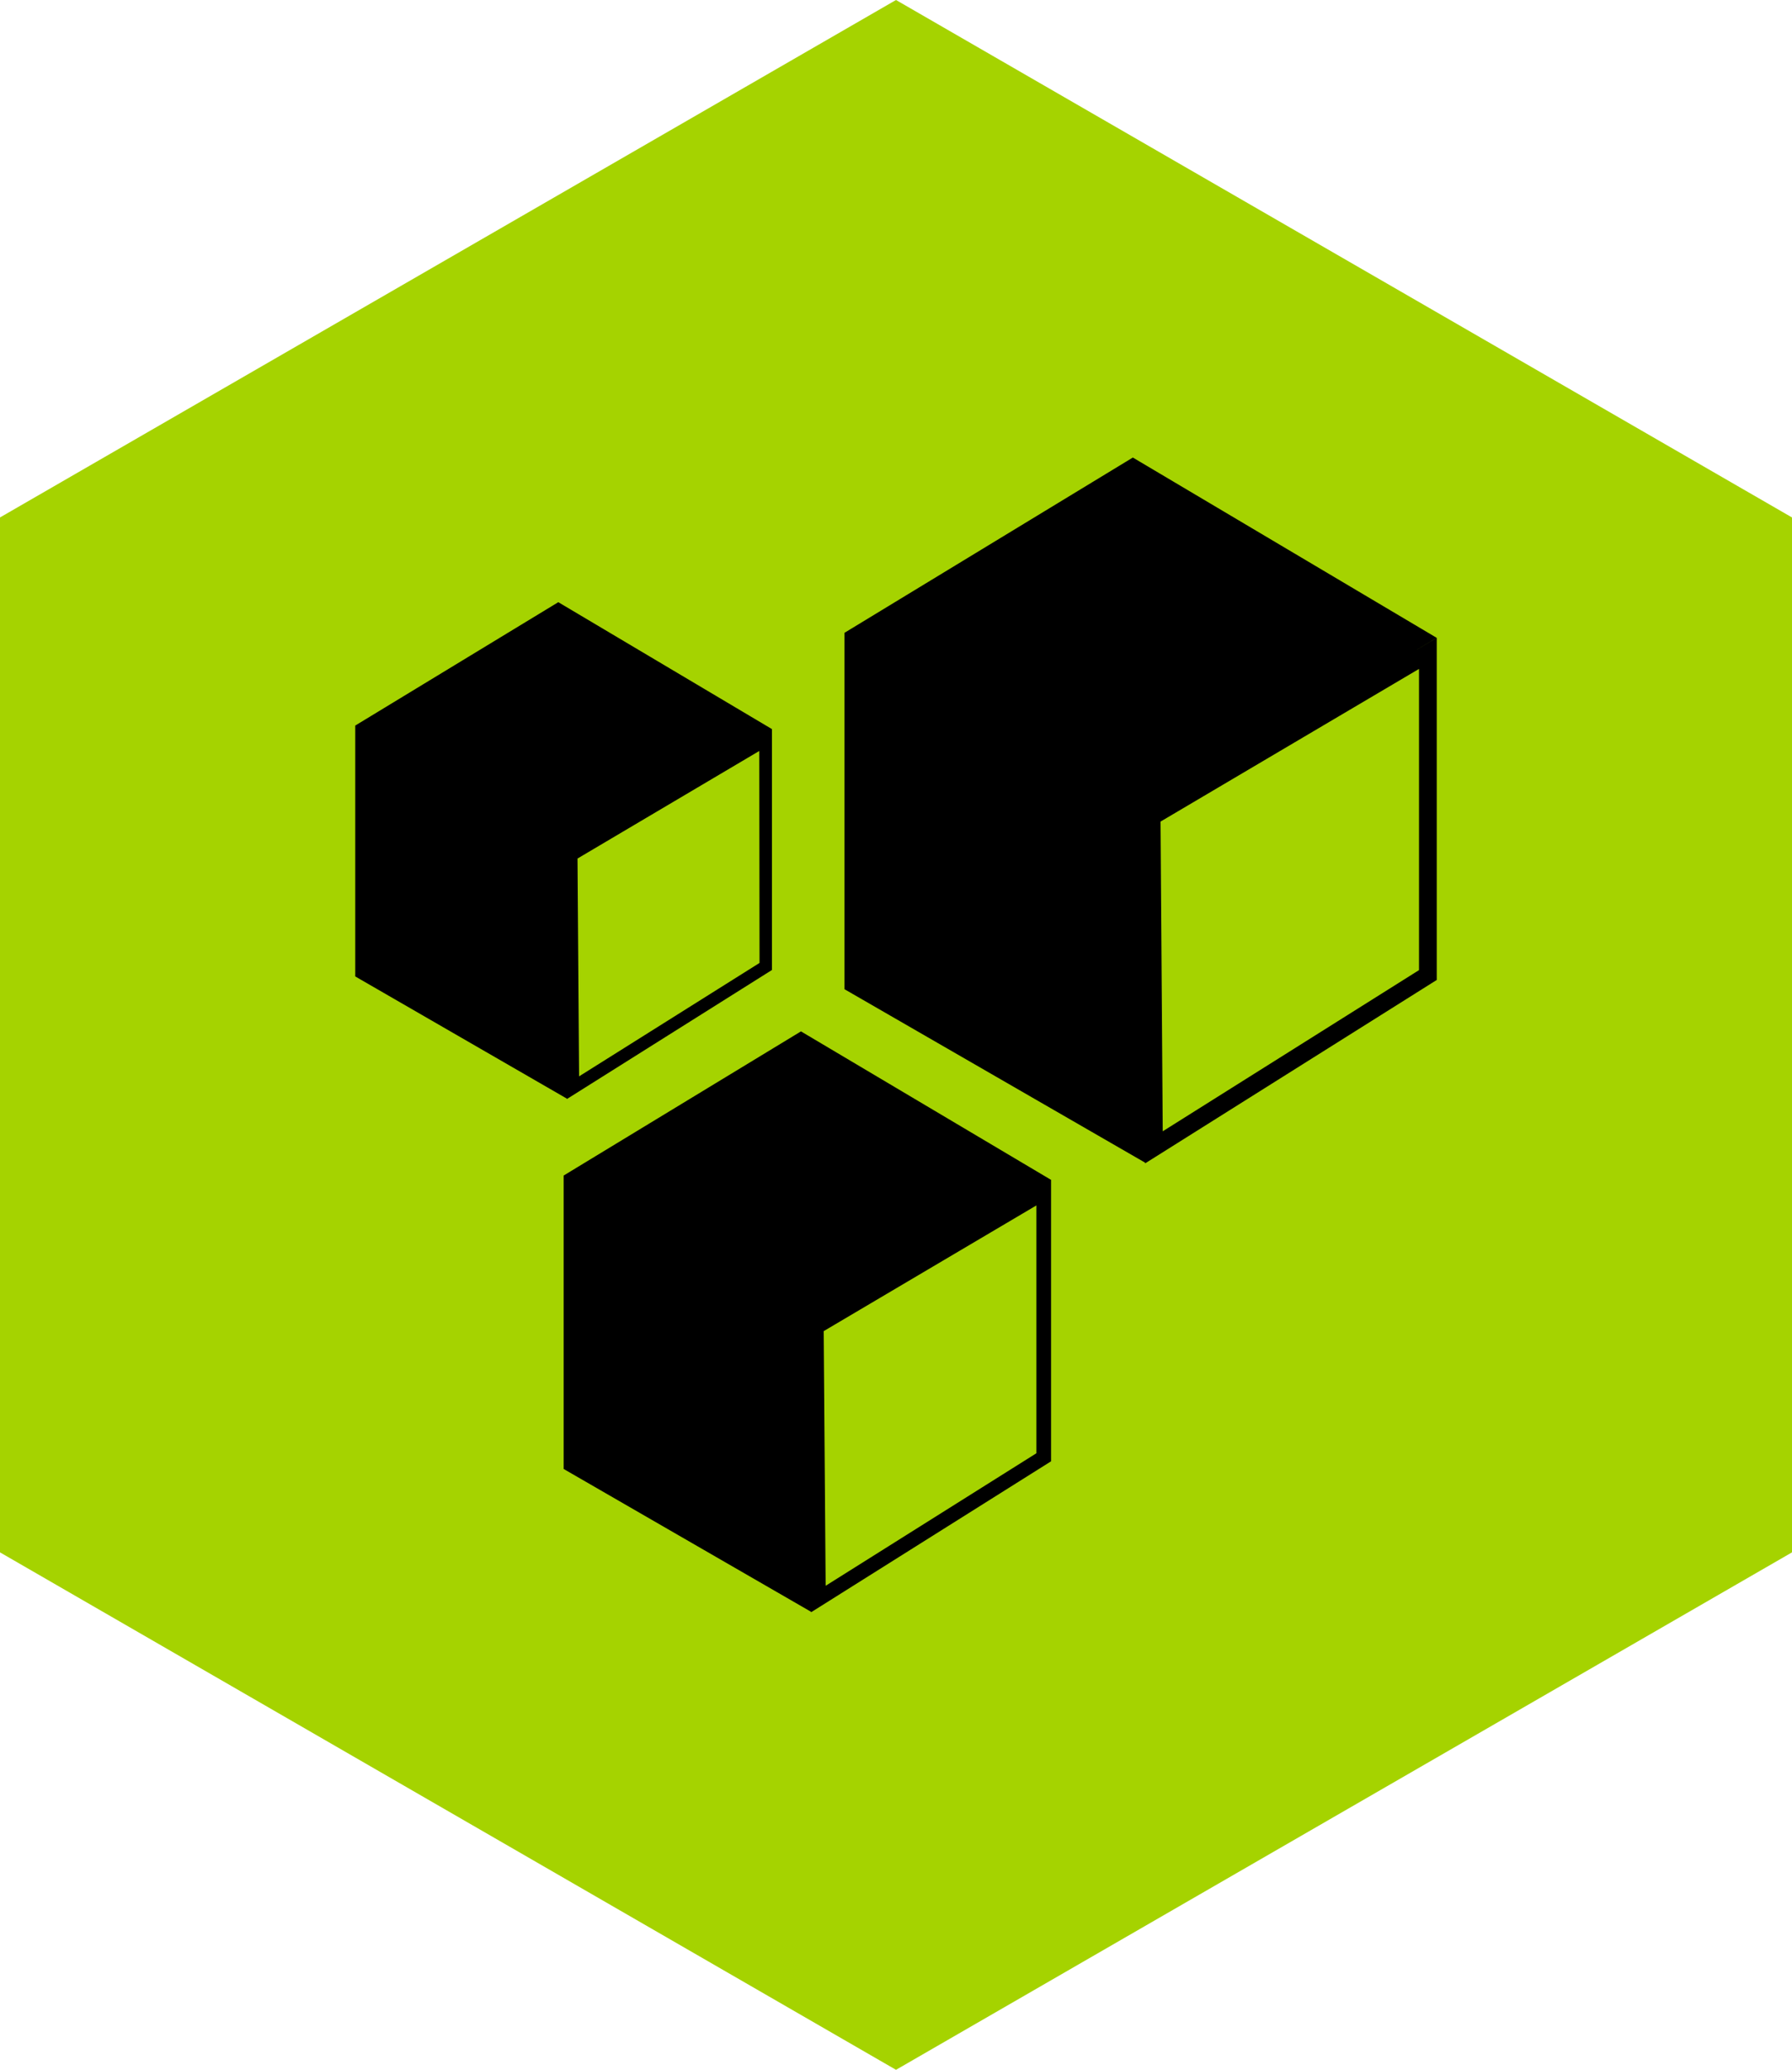 <?xml version="1.0" encoding="UTF-8"?>
<svg xmlns="http://www.w3.org/2000/svg" viewBox="1808 -2080 443.405 512">
  <path fill="#a5d300" d="m2251.405-1696-221.702 128L1808-1696v-256l221.703-128 221.702 128z"></path>
  <path d="m2158.512-1919.254 4.961-2.977-75.169-44.59-71.35 43.357v88.159l74.387 42.906v-.36.54l72.162-45.372v-84.64zm.601 79.228-63.412 39.87-.541-76.613 63.953-37.765zm-95.133 54.272 4.059-2.406-61.85-36.712-58.721 35.66v72.583l61.217 35.33v-.301.42l59.384-37.343v-69.667zm.45 65.246-52.136 32.774-.482-62.991 52.619-31.09zm-68.914-177.037 3.488-2.105-52.86-31.39-50.242 30.518v62.06l52.348 30.217v-.24.36l50.754-31.931v-59.594zm.42 55.745-44.65 28.053-.39-53.881 44.98-26.61z"></path>
</svg>
